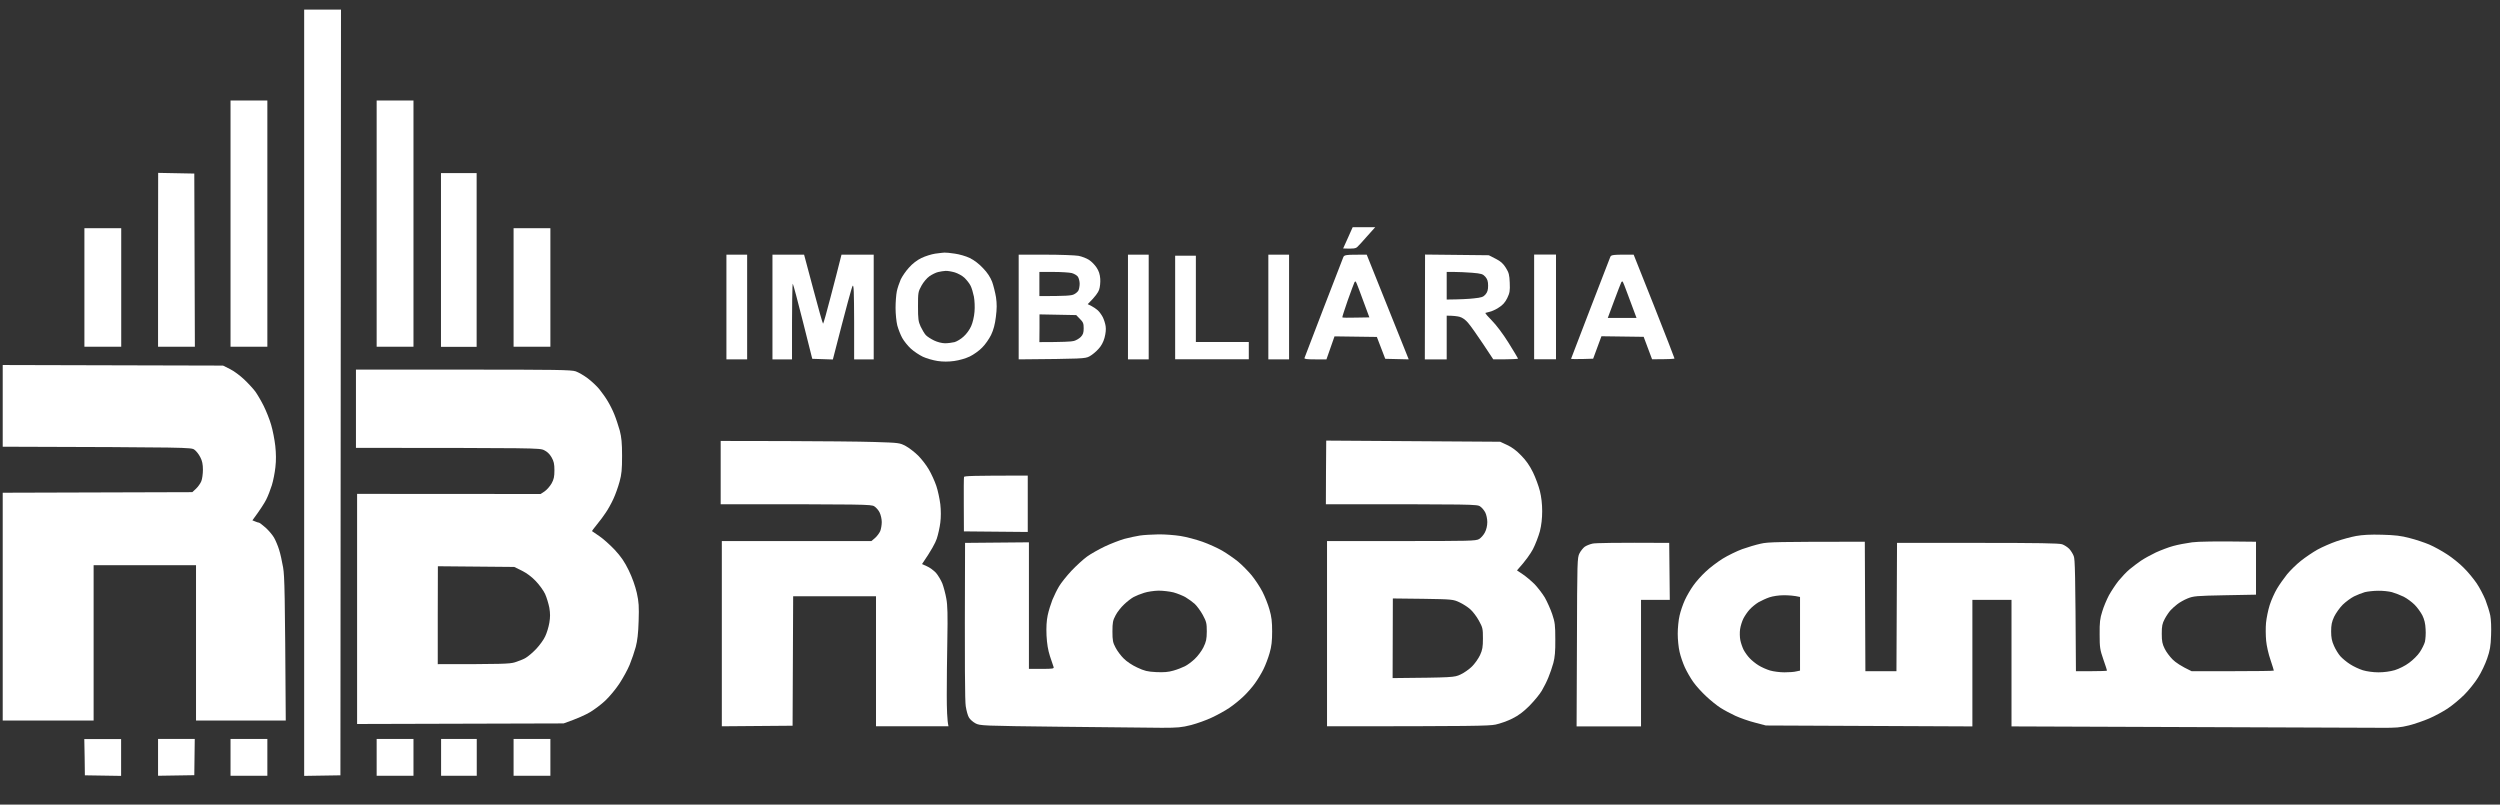 <svg width="174" height="56" viewBox="0 0 174 56" fill="none" xmlns="http://www.w3.org/2000/svg">
<rect x="0" y="0" width="174" height="56" fill="#333333" stroke="none"/>
<path d="M21.17 54.002V0.668H23.733L23.693 53.962L21.17 54.002Z" fill="white"/>
<path d="M16.045 24.132V6.995H18.608V24.132H16.045Z" fill="white"/>
<path d="M26.215 24.132H28.778V6.995H26.215V24.132Z" fill="white"/>
<path d="M11 24.132V18.086L11.008 12.032L13.523 12.08L13.563 24.132H11Z" fill="white"/>
<path d="M30.692 24.14H33.174V12.048H30.692V24.14Z" fill="white"/>
<path d="M93.482 17.293L93.819 16.548L94.147 15.811H95.717L95.164 16.428C94.868 16.772 94.547 17.117 94.467 17.189C94.355 17.293 94.211 17.325 93.482 17.293Z" fill="white"/>
<path d="M5.875 24.132H8.437V15.883H5.875V24.132Z" fill="white"/>
<path d="M35.745 24.132V15.883H38.307V24.132H35.745Z" fill="white"/>
<path fill-rule="evenodd" clip-rule="evenodd" d="M65.094 17.653C64.83 17.693 64.397 17.829 64.133 17.957C63.829 18.102 63.508 18.35 63.268 18.622C63.052 18.854 62.796 19.231 62.692 19.447C62.596 19.671 62.467 20.04 62.419 20.272C62.371 20.504 62.331 21.024 62.331 21.433C62.331 21.849 62.387 22.386 62.451 22.65C62.523 22.914 62.676 23.307 62.796 23.523C62.916 23.739 63.18 24.068 63.388 24.26C63.605 24.46 63.981 24.708 64.229 24.828C64.485 24.948 64.942 25.077 65.254 25.125C65.631 25.181 66.007 25.181 66.415 25.125C66.768 25.077 67.208 24.948 67.496 24.812C67.761 24.684 68.145 24.412 68.353 24.196C68.57 23.988 68.842 23.587 68.978 23.315C69.146 22.962 69.25 22.586 69.314 22.05C69.386 21.481 69.386 21.145 69.322 20.688C69.266 20.36 69.146 19.871 69.05 19.607C68.922 19.287 68.722 18.974 68.417 18.662C68.145 18.366 67.793 18.102 67.496 17.957C67.232 17.829 66.76 17.693 66.455 17.653C66.143 17.605 65.823 17.573 65.735 17.581C65.669 17.581 65.491 17.604 65.295 17.628L65.14 17.648C65.124 17.649 65.109 17.651 65.094 17.653ZM64.694 19.223C64.87 19.103 65.142 18.966 65.294 18.934C65.446 18.894 65.687 18.862 65.815 18.854C65.943 18.846 66.231 18.894 66.455 18.959C66.68 19.031 66.976 19.191 67.136 19.343C67.288 19.495 67.48 19.735 67.552 19.887C67.633 20.04 67.729 20.384 67.785 20.648C67.833 20.92 67.857 21.377 67.825 21.705C67.801 22.034 67.697 22.474 67.593 22.698C67.496 22.93 67.264 23.251 67.072 23.419C66.888 23.595 66.6 23.763 66.439 23.811C66.271 23.851 65.975 23.891 65.775 23.891C65.567 23.891 65.246 23.811 65.014 23.699C64.798 23.595 64.534 23.427 64.437 23.323C64.341 23.219 64.181 22.947 64.077 22.73C63.917 22.378 63.893 22.202 63.893 21.329C63.893 20.368 63.901 20.312 64.133 19.887C64.269 19.639 64.51 19.351 64.694 19.223Z" fill="white"/>
<path d="M50.559 25.012V17.725H52.001V25.012H50.559Z" fill="white"/>
<path d="M53.763 25.012H55.124C55.116 20.888 55.148 19.719 55.18 19.751C55.212 19.791 55.532 20.985 55.885 22.394L56.533 24.973L57.967 25.02C58.96 21.153 59.288 19.968 59.344 19.895C59.424 19.799 59.44 20.312 59.448 22.394V25.012H60.81V17.725H58.568C58.343 18.63 58.063 19.711 57.799 20.712C57.542 21.713 57.31 22.53 57.286 22.53C57.262 22.538 56.958 21.457 56.606 20.128L55.965 17.725H53.763V25.012Z" fill="white"/>
<path fill-rule="evenodd" clip-rule="evenodd" d="M70.9 25.012V17.725H72.758C73.783 17.725 74.824 17.765 75.064 17.805C75.304 17.853 75.641 17.982 75.801 18.094C75.969 18.198 76.201 18.438 76.321 18.622C76.481 18.862 76.553 19.087 76.578 19.407C76.594 19.647 76.561 19.991 76.497 20.168C76.441 20.344 76.241 20.64 75.705 21.169L75.961 21.297C76.105 21.369 76.305 21.505 76.409 21.601C76.513 21.697 76.666 21.905 76.754 22.074C76.834 22.234 76.93 22.522 76.954 22.714C76.986 22.93 76.954 23.219 76.874 23.515C76.794 23.811 76.642 24.092 76.441 24.3C76.281 24.484 76.001 24.708 75.825 24.804C75.52 24.965 75.376 24.973 70.9 25.012ZM72.341 20.608V18.927H73.318C73.863 18.927 74.439 18.966 74.6 19.006C74.768 19.055 74.96 19.167 75.024 19.263C75.088 19.367 75.144 19.583 75.144 19.743C75.144 19.911 75.104 20.12 75.064 20.208C75.024 20.296 74.88 20.424 74.744 20.488C74.567 20.576 74.223 20.608 72.341 20.608ZM72.341 23.811L72.349 22.842V21.881L74.904 21.93L75.16 22.194C75.384 22.418 75.424 22.506 75.424 22.842C75.424 23.155 75.384 23.283 75.224 23.451C75.112 23.563 74.896 23.691 74.744 23.731C74.591 23.779 73.983 23.811 72.341 23.811Z" fill="white"/>
<path d="M78.507 25.012H79.949V17.725H78.507V25.012Z" fill="white"/>
<path d="M88.277 25.012V17.725H89.719V25.012H88.277Z" fill="white"/>
<path fill-rule="evenodd" clip-rule="evenodd" d="M93.474 17.95C93.426 18.07 92.81 19.663 92.105 21.489C91.4 23.315 90.808 24.86 90.792 24.916C90.768 24.988 90.952 25.012 91.537 25.012H92.321L92.882 23.411L95.829 23.451L96.413 24.973L98.047 25.012L95.124 17.725C93.562 17.725 93.555 17.725 93.474 17.95ZM93.803 20.904C94.027 20.28 94.235 19.719 94.267 19.655C94.299 19.591 94.347 19.575 94.371 19.615C94.403 19.655 94.628 20.224 95.308 22.09L94.371 22.106C93.859 22.122 93.434 22.114 93.426 22.09C93.41 22.066 93.587 21.537 93.803 20.904Z" fill="white"/>
<path fill-rule="evenodd" clip-rule="evenodd" d="M99.168 25.012L99.184 17.717L103.621 17.765L104.093 18.006C104.453 18.19 104.622 18.342 104.806 18.638C105.022 18.983 105.054 19.127 105.078 19.679C105.102 20.248 105.078 20.384 104.902 20.752C104.75 21.057 104.59 21.233 104.309 21.409C104.101 21.545 103.821 21.673 103.693 21.697C103.556 21.729 103.428 21.761 103.388 21.777C103.356 21.801 103.556 22.034 103.837 22.314C104.133 22.61 104.606 23.235 104.99 23.851C105.35 24.428 105.647 24.924 105.655 24.956C105.655 24.988 105.27 25.012 103.933 25.012L103.212 23.923C102.812 23.323 102.355 22.674 102.187 22.482C101.995 22.25 101.787 22.106 101.587 22.05C101.426 22.009 101.154 21.97 100.69 21.97V25.012H99.168ZM100.69 20.848C101.651 20.84 102.219 20.808 102.572 20.768C103.116 20.712 103.236 20.672 103.388 20.496C103.524 20.336 103.572 20.184 103.572 19.887C103.572 19.575 103.524 19.439 103.38 19.263C103.204 19.071 103.116 19.039 102.451 18.983C102.051 18.951 101.49 18.927 101.202 18.927H100.69V20.848Z" fill="white"/>
<path d="M106.776 25.005H108.297V17.717H106.776V25.005Z" fill="white"/>
<path fill-rule="evenodd" clip-rule="evenodd" d="M110.676 21.505C111.024 20.604 111.349 19.762 111.598 19.118C111.868 18.417 112.048 17.951 112.069 17.901C112.133 17.733 112.181 17.717 113.703 17.725L115.128 21.305C115.905 23.275 116.545 24.916 116.545 24.948C116.545 24.98 116.193 25.005 114.984 25.005L114.399 23.443L111.46 23.403L110.884 24.965L110.107 24.988C109.683 24.997 109.338 24.988 109.346 24.973C109.349 24.965 109.406 24.816 109.505 24.559L109.509 24.548L109.51 24.545L109.511 24.542C109.739 23.95 110.179 22.807 110.676 21.505ZM112.838 19.655C112.806 19.719 112.581 20.296 112.341 20.945L111.901 22.13H113.903C113.582 21.289 113.382 20.744 113.246 20.368C113.11 19.991 112.974 19.655 112.95 19.615C112.918 19.575 112.87 19.591 112.838 19.655Z" fill="white"/>
<path d="M81.791 25.005H86.916V23.803H83.232V17.797H81.791V25.005Z" fill="white"/>
<path d="M0.189 31.091V25.405L15.524 25.445L16.005 25.685C16.269 25.813 16.71 26.142 16.99 26.406C17.27 26.67 17.623 27.055 17.767 27.247C17.911 27.447 18.175 27.895 18.351 28.248C18.527 28.6 18.768 29.201 18.872 29.569C18.984 29.945 19.112 30.602 19.16 31.035C19.216 31.563 19.224 32.035 19.168 32.516C19.128 32.9 19.016 33.469 18.92 33.773C18.824 34.086 18.648 34.534 18.527 34.774C18.399 35.023 18.135 35.447 17.567 36.216L17.767 36.296C17.871 36.344 17.991 36.376 18.023 36.376C18.055 36.376 18.263 36.528 18.48 36.72C18.688 36.904 18.96 37.225 19.072 37.417C19.184 37.617 19.344 37.993 19.424 38.258C19.512 38.522 19.633 39.083 19.705 39.499C19.809 40.124 19.833 41.149 19.889 50.15H13.643V39.339H6.516V50.15H0.189V34.294L13.386 34.254L13.643 34.014C13.779 33.885 13.947 33.653 14.011 33.493C14.075 33.341 14.123 32.98 14.123 32.692C14.123 32.316 14.075 32.076 13.939 31.819C13.843 31.627 13.659 31.387 13.53 31.299C13.314 31.139 13.226 31.131 0.189 31.091Z" fill="white"/>
<path fill-rule="evenodd" clip-rule="evenodd" d="M24.774 31.171L24.813 31.171C37.307 31.179 37.555 31.179 37.867 31.331C38.075 31.427 38.259 31.603 38.387 31.827C38.547 32.108 38.588 32.284 38.588 32.732C38.588 33.181 38.547 33.365 38.387 33.653C38.275 33.845 38.059 34.094 37.907 34.198L37.627 34.382L24.854 34.374V50.39L39.228 50.35C40.221 50.005 40.758 49.749 41.07 49.565C41.374 49.381 41.863 49.02 42.143 48.748C42.423 48.484 42.856 47.964 43.104 47.587C43.352 47.211 43.681 46.618 43.825 46.266C43.969 45.913 44.161 45.353 44.249 45.025C44.361 44.6 44.425 44.072 44.449 43.223C44.481 42.206 44.465 41.909 44.321 41.261C44.209 40.78 44.009 40.212 43.761 39.699C43.464 39.091 43.232 38.754 42.784 38.266C42.455 37.921 41.975 37.489 41.711 37.313C41.446 37.137 41.222 36.984 41.206 36.968C41.198 36.953 41.342 36.752 41.535 36.52C41.727 36.288 42.007 35.919 42.151 35.695C42.303 35.479 42.544 35.047 42.688 34.734C42.832 34.43 43.024 33.885 43.12 33.533C43.264 33.013 43.296 32.684 43.296 31.731C43.296 30.826 43.256 30.442 43.136 29.97C43.04 29.641 42.88 29.137 42.76 28.848C42.648 28.56 42.431 28.136 42.287 27.903C42.151 27.671 41.887 27.303 41.711 27.087C41.535 26.87 41.174 26.534 40.91 26.334C40.646 26.134 40.269 25.917 40.069 25.845C39.757 25.741 38.732 25.725 32.237 25.725H24.774V31.171ZM30.468 42.822V46.226C34.96 46.226 35.465 46.21 35.833 46.098C36.073 46.026 36.417 45.889 36.594 45.785C36.77 45.681 37.098 45.401 37.33 45.153C37.563 44.904 37.843 44.52 37.947 44.288C38.059 44.056 38.187 43.631 38.235 43.343C38.299 42.959 38.299 42.694 38.235 42.302C38.179 42.022 38.051 41.589 37.939 41.341C37.827 41.101 37.531 40.692 37.282 40.436C37.002 40.14 36.642 39.875 36.313 39.715L35.793 39.459L30.476 39.411L30.468 42.822Z" fill="white"/>
<path d="M50.159 35.095V30.69L54.62 30.698C57.078 30.706 59.881 30.73 60.85 30.762L60.856 30.762C62.604 30.818 62.612 30.819 63.052 31.051C63.292 31.187 63.677 31.483 63.909 31.715C64.141 31.948 64.477 32.38 64.646 32.676C64.822 32.972 65.054 33.485 65.166 33.813C65.278 34.142 65.398 34.718 65.446 35.095C65.494 35.527 65.494 35.999 65.446 36.376C65.406 36.704 65.294 37.209 65.198 37.497C65.102 37.785 64.83 38.298 64.173 39.259L64.51 39.411C64.702 39.491 64.982 39.699 65.142 39.867C65.294 40.044 65.494 40.38 65.591 40.62C65.679 40.86 65.807 41.333 65.863 41.661C65.951 42.118 65.967 42.806 65.935 44.504C65.911 45.737 65.895 47.483 65.895 48.388C65.895 49.293 65.919 50.15 66.015 50.55H60.97V41.501H55.204L55.164 50.51L50.239 50.55V37.657H60.65L60.906 37.441C61.042 37.321 61.202 37.105 61.266 36.961C61.322 36.816 61.37 36.536 61.37 36.336C61.37 36.136 61.306 35.847 61.226 35.679C61.154 35.519 60.978 35.319 60.85 35.239C60.626 35.103 60.281 35.095 50.159 35.095Z" fill="white"/>
<path fill-rule="evenodd" clip-rule="evenodd" d="M92.289 32.884L92.281 35.095C102.716 35.095 102.812 35.095 103.028 35.255C103.156 35.343 103.308 35.535 103.38 35.679C103.452 35.823 103.516 36.12 103.516 36.336C103.516 36.584 103.452 36.864 103.348 37.057C103.26 37.233 103.076 37.441 102.94 37.521C102.708 37.649 102.299 37.657 97.526 37.657H92.361V50.55C102.547 50.55 103.629 50.526 104.093 50.43C104.397 50.366 104.926 50.182 105.254 50.014C105.687 49.797 106.015 49.557 106.455 49.117C106.784 48.78 107.176 48.308 107.312 48.068C107.456 47.827 107.665 47.411 107.769 47.147C107.881 46.882 108.033 46.434 108.113 46.146C108.217 45.753 108.257 45.345 108.249 44.504C108.249 43.511 108.225 43.311 108.033 42.742C107.913 42.39 107.681 41.877 107.52 41.589C107.352 41.309 107.032 40.9 106.816 40.668C106.591 40.444 106.223 40.132 105.999 39.98L105.582 39.699C106.199 39.019 106.519 38.546 106.696 38.218C106.864 37.889 107.08 37.329 107.176 36.977C107.283 36.549 107.336 36.082 107.336 35.575C107.336 35.079 107.28 34.59 107.176 34.174C107.088 33.821 106.872 33.237 106.696 32.876C106.471 32.42 106.223 32.052 105.871 31.699C105.542 31.355 105.214 31.115 104.894 30.971L104.413 30.746L92.305 30.666L92.289 32.884ZM96.926 47.195C101.178 47.155 101.218 47.147 101.651 46.946C101.891 46.834 102.251 46.586 102.451 46.386C102.644 46.194 102.9 45.833 103.012 45.593C103.18 45.225 103.212 45.032 103.212 44.432C103.212 43.759 103.196 43.679 102.932 43.199C102.78 42.918 102.507 42.558 102.331 42.406C102.155 42.246 101.811 42.029 101.571 41.917C101.138 41.717 101.082 41.709 99.04 41.677L96.942 41.653L96.926 47.195Z" fill="white"/>
<path d="M67.08 35.143C67.072 34.134 67.08 33.253 67.096 33.197C67.12 33.125 67.617 33.101 71.532 33.101V37.025L67.088 36.984L67.08 35.143Z" fill="white"/>
<path fill-rule="evenodd" clip-rule="evenodd" d="M79.34 37.273C79.076 37.313 78.596 37.417 78.259 37.505C77.931 37.601 77.322 37.833 76.898 38.033C76.481 38.234 75.921 38.546 75.657 38.738C75.392 38.93 74.912 39.371 74.576 39.723C74.247 40.076 73.863 40.556 73.719 40.796C73.575 41.029 73.366 41.461 73.246 41.749C73.134 42.038 72.982 42.518 72.918 42.83C72.838 43.215 72.814 43.655 72.838 44.232C72.87 44.824 72.942 45.249 73.078 45.673C73.19 46.002 73.302 46.338 73.326 46.41C73.374 46.538 73.302 46.554 72.493 46.554H71.613V37.745L67.168 37.785C67.136 46.794 67.16 48.78 67.216 49.157C67.264 49.461 67.36 49.821 67.44 49.941C67.513 50.07 67.713 50.246 67.889 50.342C68.209 50.51 68.289 50.518 73.895 50.582C77.026 50.614 80.157 50.646 80.862 50.654C81.983 50.654 82.239 50.63 82.904 50.462C83.328 50.35 83.977 50.118 84.345 49.941C84.722 49.765 85.266 49.469 85.546 49.277C85.835 49.085 86.283 48.724 86.54 48.476C86.796 48.236 87.164 47.819 87.348 47.555C87.54 47.291 87.805 46.85 87.941 46.57C88.077 46.298 88.269 45.793 88.365 45.449C88.501 44.984 88.541 44.608 88.541 43.952C88.541 43.279 88.501 42.918 88.357 42.43C88.261 42.078 88.037 41.517 87.869 41.189C87.701 40.86 87.356 40.34 87.116 40.044C86.868 39.747 86.443 39.315 86.163 39.083C85.875 38.85 85.386 38.514 85.058 38.322C84.738 38.138 84.121 37.857 83.689 37.705C83.256 37.553 82.576 37.369 82.167 37.305C81.759 37.241 81.062 37.185 80.622 37.193C80.181 37.201 79.605 37.233 79.34 37.273ZM78.908 41.549C79.06 41.469 79.388 41.333 79.629 41.261C79.869 41.181 80.325 41.117 80.63 41.109C80.942 41.109 81.406 41.165 81.671 41.229C81.935 41.301 82.311 41.453 82.511 41.565C82.712 41.685 83 41.893 83.152 42.029C83.304 42.174 83.561 42.518 83.713 42.798C83.961 43.263 83.993 43.367 83.993 43.952C83.985 44.496 83.953 44.656 83.753 45.065C83.625 45.321 83.352 45.681 83.152 45.865C82.952 46.058 82.648 46.282 82.471 46.37C82.295 46.458 81.935 46.602 81.671 46.674C81.318 46.778 81.006 46.802 80.469 46.778C79.853 46.746 79.661 46.698 79.148 46.458C78.796 46.298 78.403 46.033 78.203 45.825C78.003 45.633 77.755 45.289 77.643 45.073C77.458 44.728 77.426 44.576 77.426 43.952C77.426 43.327 77.458 43.175 77.643 42.83C77.755 42.606 78.027 42.262 78.243 42.062C78.451 41.861 78.756 41.629 78.908 41.549Z" fill="white"/>
<path fill-rule="evenodd" clip-rule="evenodd" d="M162.623 37.673C163.024 37.537 163.632 37.369 163.985 37.305C164.425 37.225 164.994 37.193 165.787 37.217C166.692 37.241 167.116 37.289 167.709 37.449C168.133 37.553 168.742 37.761 169.07 37.897C169.406 38.041 169.959 38.346 170.311 38.578C170.663 38.802 171.192 39.227 171.472 39.515C171.761 39.795 172.161 40.284 172.369 40.588C172.577 40.892 172.85 41.421 172.986 41.749C173.114 42.078 173.266 42.566 173.322 42.83C173.378 43.111 173.402 43.687 173.378 44.232C173.354 44.977 173.298 45.281 173.106 45.833C172.978 46.21 172.698 46.802 172.473 47.155C172.257 47.507 171.825 48.044 171.512 48.356C171.208 48.66 170.688 49.093 170.351 49.317C170.023 49.533 169.446 49.845 169.07 50.005C168.702 50.166 168.069 50.382 167.669 50.486C167.052 50.638 166.78 50.662 165.707 50.654C165.026 50.646 158.964 50.622 140.001 50.558V41.749H137.278V50.558L122.904 50.494L122.143 50.294C121.727 50.19 121.118 49.974 120.782 49.821C120.453 49.669 119.989 49.421 119.741 49.261C119.5 49.109 119.052 48.748 118.756 48.468C118.451 48.188 118.043 47.739 117.859 47.475C117.667 47.211 117.402 46.746 117.266 46.45C117.13 46.154 116.962 45.665 116.898 45.369C116.826 45.073 116.77 44.504 116.77 44.112C116.77 43.711 116.826 43.143 116.898 42.846C116.962 42.55 117.13 42.062 117.266 41.765C117.402 41.469 117.667 41.013 117.859 40.748C118.043 40.484 118.427 40.052 118.716 39.787C118.996 39.515 119.532 39.115 119.901 38.882C120.277 38.65 120.894 38.354 121.262 38.218C121.639 38.082 122.215 37.913 122.543 37.841C123.056 37.721 123.657 37.705 129.791 37.705L129.831 46.714H131.993L132.033 37.785H137.639C141.859 37.785 143.316 37.809 143.524 37.881C143.685 37.937 143.901 38.082 144.021 38.202C144.133 38.322 144.277 38.554 144.333 38.706C144.421 38.922 144.445 39.843 144.485 46.714H145.566C146.167 46.714 146.648 46.698 146.648 46.674C146.648 46.65 146.535 46.298 146.391 45.889C146.159 45.217 146.135 45.065 146.135 44.152C146.127 43.319 146.159 43.047 146.319 42.55C146.415 42.222 146.632 41.717 146.784 41.429C146.944 41.141 147.24 40.692 147.448 40.428C147.665 40.164 148.009 39.795 148.225 39.619C148.441 39.443 148.794 39.171 149.01 39.026C149.234 38.874 149.699 38.618 150.051 38.45C150.403 38.29 150.948 38.082 151.252 38.002C151.564 37.913 152.157 37.801 152.573 37.745C153.022 37.689 154.095 37.665 157.018 37.705V41.389L154.856 41.429C152.846 41.469 152.67 41.485 152.253 41.653C152.013 41.749 151.693 41.933 151.54 42.054C151.388 42.174 151.172 42.358 151.076 42.47C150.972 42.582 150.788 42.846 150.668 43.071C150.491 43.407 150.459 43.567 150.459 44.112C150.459 44.632 150.499 44.824 150.66 45.145C150.764 45.369 151.02 45.705 151.212 45.897C151.412 46.098 151.789 46.362 152.533 46.714H155.4C156.978 46.714 158.259 46.698 158.259 46.674C158.259 46.65 158.155 46.314 158.027 45.929C157.891 45.545 157.755 44.944 157.723 44.592C157.691 44.24 157.683 43.679 157.715 43.351C157.747 43.023 157.859 42.462 157.971 42.11C158.083 41.757 158.315 41.245 158.483 40.965C158.644 40.692 158.964 40.244 159.18 39.971C159.404 39.699 159.837 39.275 160.141 39.035C160.453 38.786 160.974 38.434 161.302 38.25C161.639 38.066 162.231 37.809 162.623 37.673ZM164.593 41.213C164.393 41.269 164.057 41.405 163.841 41.509C163.624 41.621 163.272 41.877 163.056 42.086C162.848 42.294 162.575 42.678 162.455 42.926C162.287 43.287 162.247 43.511 162.247 43.952C162.247 44.376 162.295 44.616 162.447 44.953C162.551 45.193 162.752 45.521 162.888 45.673C163.024 45.825 163.32 46.074 163.56 46.226C163.801 46.386 164.201 46.57 164.457 46.65C164.722 46.73 165.17 46.794 165.538 46.794C165.923 46.794 166.347 46.738 166.676 46.642C166.98 46.546 167.404 46.338 167.677 46.13C167.941 45.937 168.277 45.609 168.421 45.385C168.565 45.169 168.726 44.848 168.774 44.672C168.814 44.496 168.846 44.096 168.822 43.791C168.806 43.399 168.734 43.111 168.597 42.83C168.485 42.614 168.245 42.278 168.061 42.094C167.869 41.901 167.532 41.653 167.3 41.533C167.068 41.421 166.7 41.277 166.475 41.213C166.259 41.157 165.827 41.109 165.514 41.117C165.21 41.117 164.794 41.165 164.593 41.213ZM122.391 41.917C122.591 41.805 122.936 41.645 123.152 41.573C123.392 41.493 123.801 41.429 124.153 41.429C124.481 41.429 124.874 41.453 125.282 41.549V46.674L125.018 46.73C124.874 46.77 124.505 46.794 124.193 46.794C123.889 46.794 123.432 46.738 123.192 46.666C122.952 46.594 122.591 46.434 122.391 46.306C122.191 46.186 121.919 45.962 121.783 45.817C121.639 45.673 121.454 45.409 121.358 45.233C121.27 45.057 121.166 44.752 121.126 44.552C121.086 44.352 121.078 44.008 121.11 43.791C121.142 43.567 121.246 43.239 121.342 43.047C121.438 42.862 121.631 42.574 121.775 42.422C121.919 42.262 122.191 42.038 122.391 41.917Z" fill="white"/>
<path d="M110.852 37.833C110.66 37.873 110.403 37.977 110.291 38.058C110.187 38.138 110.019 38.338 109.931 38.514C109.779 38.818 109.771 39.002 109.755 44.688L109.731 50.558H114.215V41.749H116.217L116.177 37.785C112.333 37.761 111.052 37.793 110.852 37.833Z" fill="white"/>
<path d="M5.907 53.962L5.891 52.696L5.867 51.439H8.429V54.002L5.907 53.962Z" fill="white"/>
<path d="M11 53.993L13.523 53.953L13.555 51.431H11V53.993Z" fill="white"/>
<path d="M16.045 53.993V51.431H18.608V53.993H16.045Z" fill="white"/>
<path d="M26.215 53.993H28.778V51.431H26.215V53.993Z" fill="white"/>
<path d="M30.7 53.993V51.431H33.182V53.993H30.7Z" fill="white"/>
<path d="M35.745 53.993H38.307V51.431H35.745V53.993Z" fill="white"/>
</svg>
